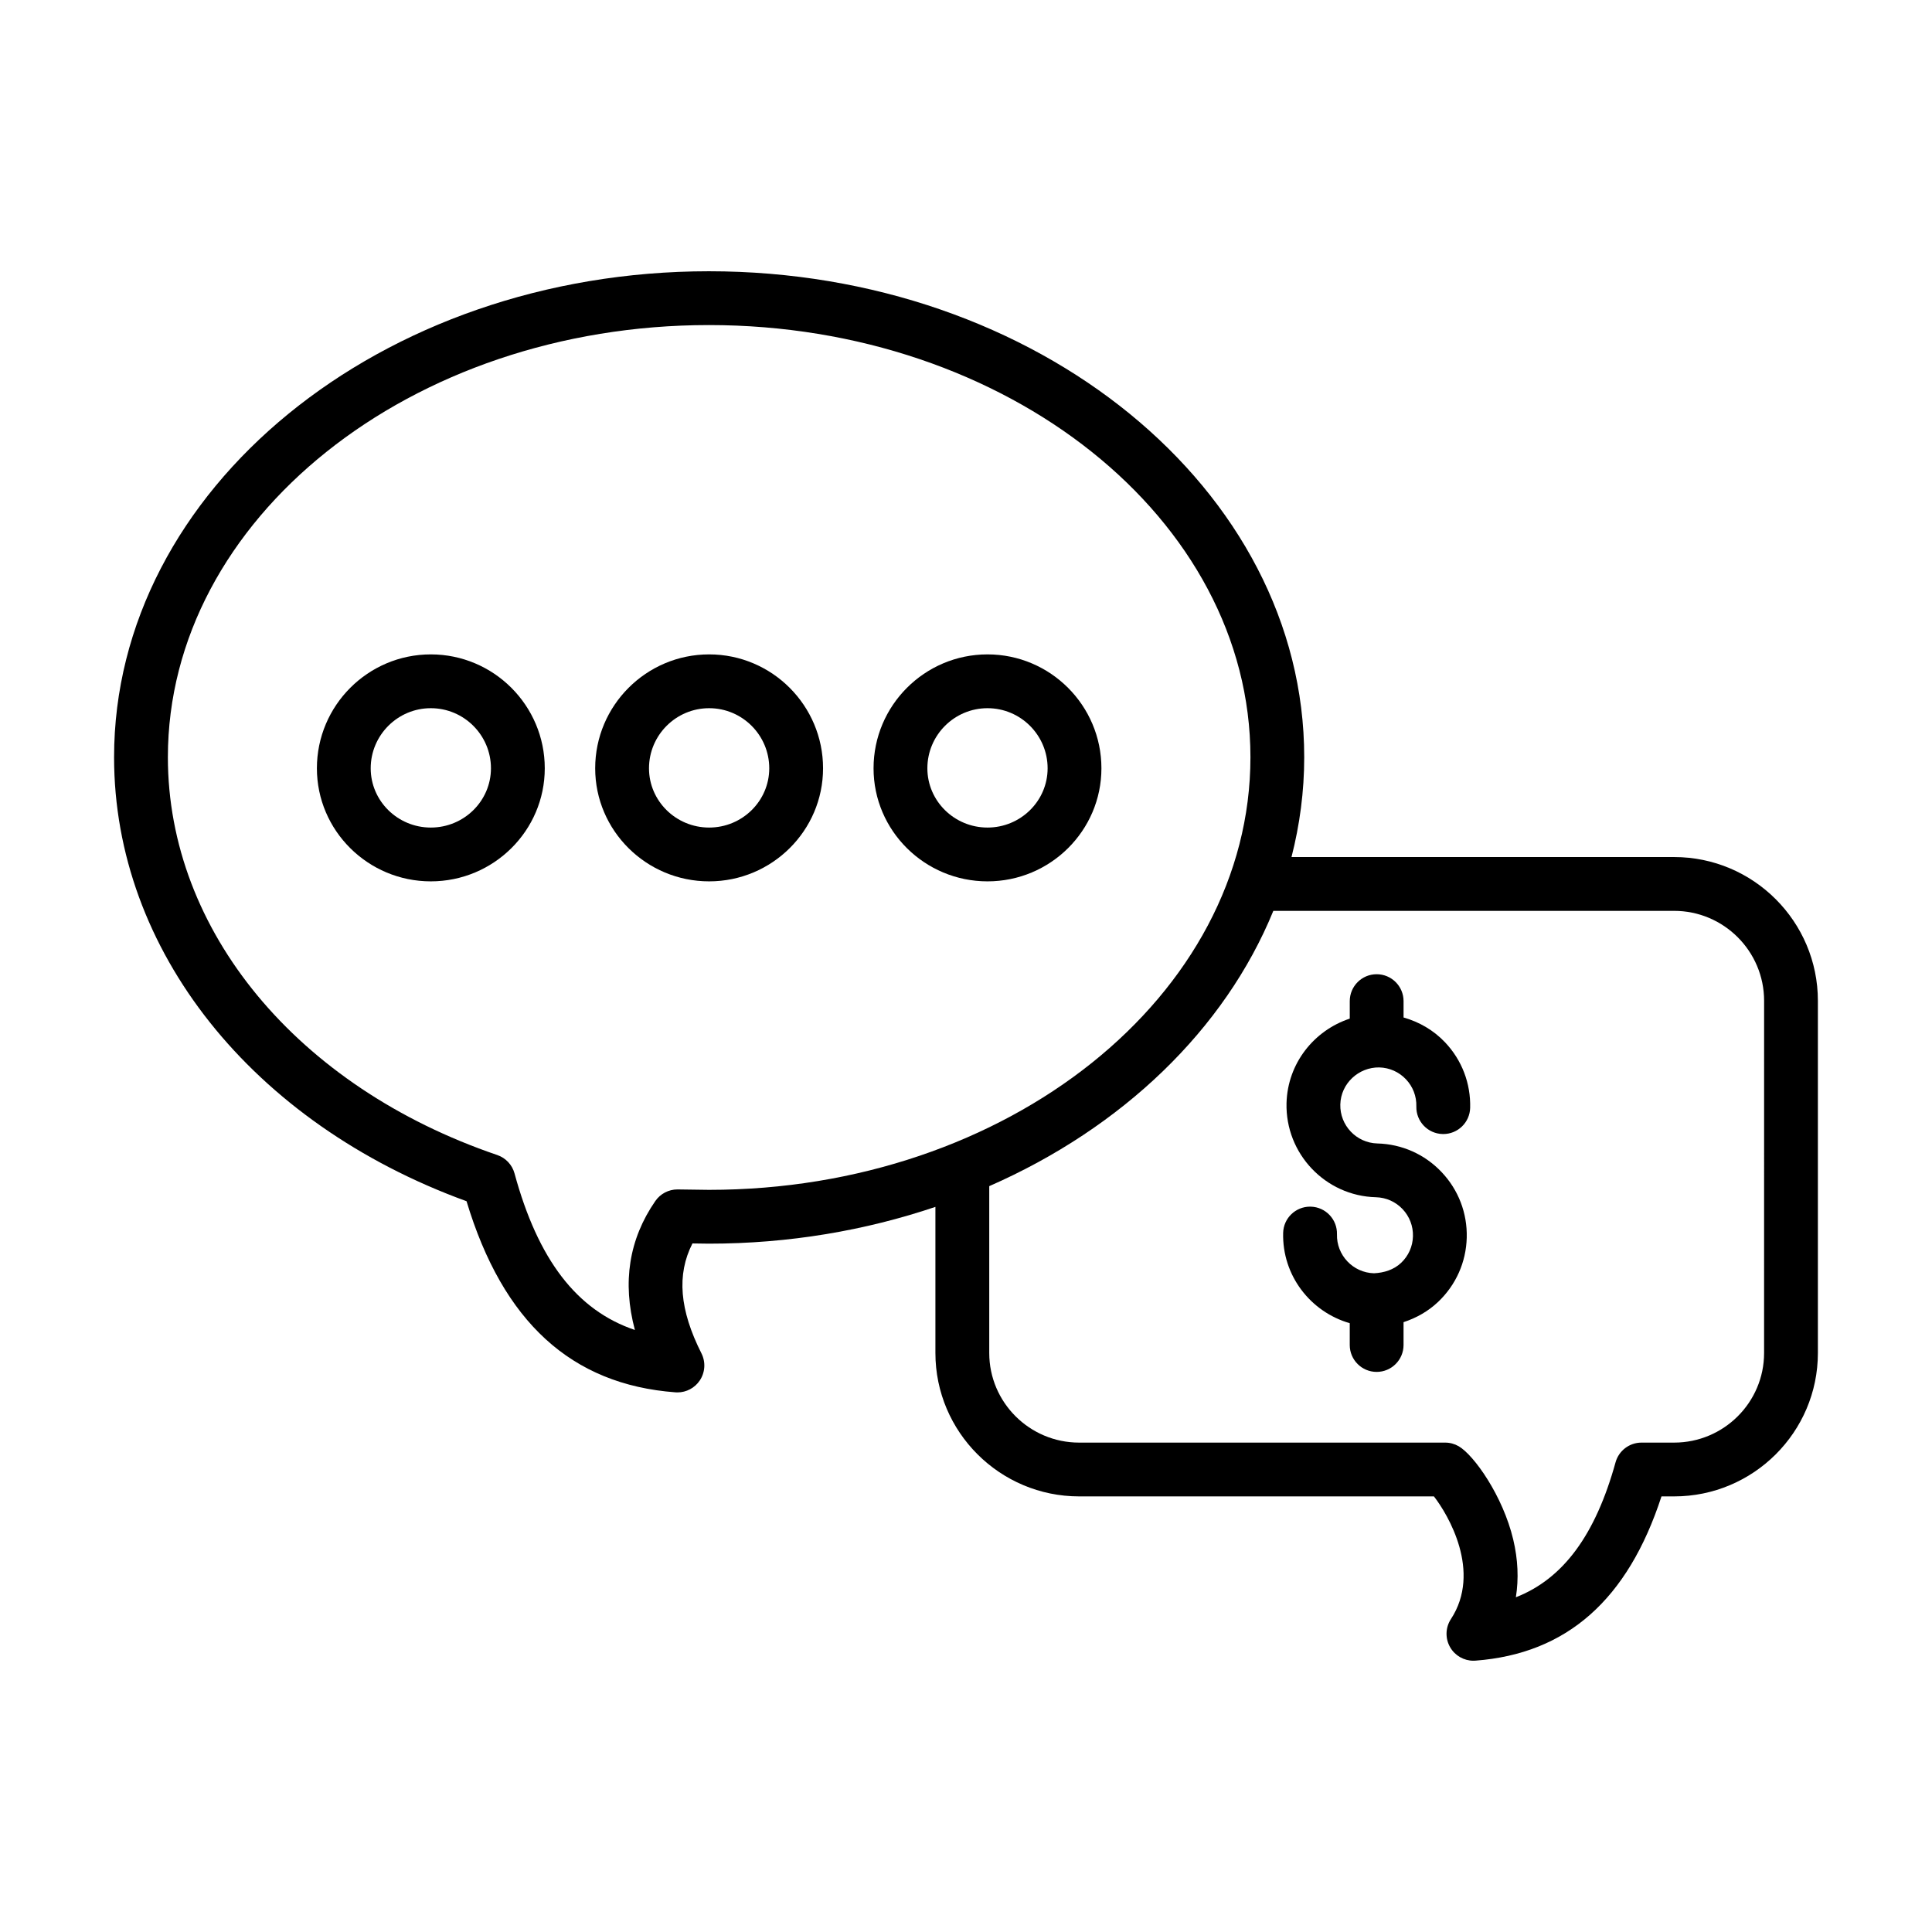 <?xml version="1.0" encoding="UTF-8"?>
<!-- Uploaded to: SVG Repo, www.svgrepo.com, Generator: SVG Repo Mixer Tools -->
<svg fill="#000000" width="800px" height="800px" version="1.1" viewBox="144 144 512 512" xmlns="http://www.w3.org/2000/svg">
 <g>
  <path d="m509.54 426.88c2.691 0.07 5.188 1.184 7.047 3.137 1.848 1.949 2.832 4.508 2.758 7.195-0.102 3.938 3.008 7.215 6.945 7.316 0.066 0.004 0.129 0.004 0.188 0.004 3.852 0 7.027-3.066 7.129-6.938 0.168-6.504-2.199-12.676-6.676-17.391-3.039-3.203-6.836-5.383-10.973-6.559v-4.336c0-3.938-3.195-7.129-7.129-7.129-3.938 0-7.129 3.195-7.129 7.129v4.637c-9.473 3.133-16.473 11.848-16.758 22.383-0.336 13.414 10.293 24.609 23.699 24.953 2.691 0.07 5.188 1.184 7.047 3.137 1.848 1.953 2.832 4.512 2.758 7.207-0.066 2.688-1.18 5.184-3.129 7.035-1.969 1.859-4.539 2.641-7.203 2.769-5.551-0.148-9.953-4.785-9.805-10.336 0.102-3.938-3.008-7.215-6.945-7.316-0.066-0.004-0.129-0.004-0.188-0.004-3.852 0-7.027 3.066-7.129 6.938-0.297 11.309 7.246 20.961 17.648 23.949v5.781c0 3.938 3.195 7.129 7.129 7.129 3.938 0 7.129-3.195 7.129-7.129v-6.051c3.375-1.109 6.519-2.867 9.172-5.383 4.715-4.481 7.406-10.523 7.574-17.012 0.168-6.504-2.199-12.676-6.676-17.391-4.473-4.719-10.52-7.406-17.016-7.574-5.551-0.145-9.953-4.785-9.812-10.336 0.141-5.562 4.84-9.895 10.344-9.816z"/>
  <path d="m258.17 317.42c-16.645 0-30.188 13.543-30.188 30.188 0 16.52 13.543 29.961 30.188 29.961 16.652 0 30.199-13.441 30.199-29.961 0-16.645-13.547-30.188-30.199-30.188zm0 45.891c-8.781 0-15.93-7.047-15.93-15.703 0-8.781 7.148-15.93 15.93-15.93 8.793 0 15.938 7.148 15.938 15.93 0 8.656-7.144 15.703-15.938 15.703z"/>
  <path d="m331.93 317.42c-16.652 0-30.199 13.543-30.199 30.188 0 16.52 13.543 29.961 30.199 29.961 16.645 0 30.188-13.441 30.188-29.961 0.004-16.645-13.543-30.188-30.188-30.188zm0 45.891c-8.793 0-15.938-7.047-15.938-15.703 0-8.781 7.148-15.93 15.938-15.93 8.781 0 15.93 7.148 15.93 15.93 0 8.656-7.144 15.703-15.93 15.703z"/>
  <path d="m405.7 317.42c-16.652 0-30.199 13.543-30.199 30.188 0 16.52 13.543 29.961 30.199 29.961 16.645 0 30.188-13.441 30.188-29.961 0-16.645-13.543-30.188-30.188-30.188zm0 45.891c-8.793 0-15.938-7.047-15.938-15.703 0-8.781 7.148-15.93 15.938-15.93 8.781 0 15.93 7.148 15.93 15.93 0 8.656-7.148 15.703-15.93 15.703z"/>
  <path d="m587.66 371.13h-101.4c2.191-8.543 3.371-17.387 3.371-26.453 0-71.016-70.766-128.79-157.76-128.79-86.926 0-157.64 57.773-157.64 128.79 0 51.133 36.539 96.977 93.406 117.66 9.645 32 27.773 48.578 55.363 50.645 0.176 0.016 0.352 0.02 0.527 0.02 2.367 0 4.594-1.18 5.922-3.164 1.43-2.141 1.598-4.879 0.445-7.176-5.812-11.52-6.602-20.887-2.387-29.137l4.363 0.059c21.25 0 41.504-3.496 60.023-9.75v38.727c0 20.953 17.09 38 38.09 38h94.02c3.758 4.824 12.727 19.949 4.504 32.516-1.484 2.269-1.551 5.188-0.168 7.527 1.289 2.18 3.629 3.504 6.137 3.504 0.176 0 0.363-0.004 0.539-0.02 24.191-1.84 40.352-16.094 49.293-43.527h3.352c21.008 0 38.098-17.047 38.098-38v-93.34c0-21.004-17.09-38.094-38.098-38.094zm-264.13 88.082c-2.34 0-4.539 1.152-5.867 3.078-6.981 10.105-8.781 21.555-5.41 34.168-15.418-5.195-25.688-18.66-31.898-41.484-0.621-2.289-2.34-4.117-4.578-4.879-53.023-18.055-87.289-59.434-87.289-105.42 0-63.152 64.32-114.53 143.39-114.53 79.129 0 143.5 51.379 143.5 114.53 0 63.219-64.367 114.65-143.5 114.65zm287.97 43.352c0 13.09-10.695 23.742-23.84 23.742h-8.652c-3.203 0-6.016 2.141-6.871 5.227-5.32 19.215-13.852 30.852-26.418 35.762 0.781-4.875 0.559-10.016-0.695-15.289-2.738-11.566-10.398-22.375-14.453-24.734-1.094-0.633-2.328-0.965-3.582-0.965h-97c-13.137 0-23.828-10.652-23.828-23.742v-44.223c35.25-15.445 62.438-41.531 75.285-72.953h106.22c13.145 0 23.84 10.695 23.84 23.836z"/>
 </g>
</svg>